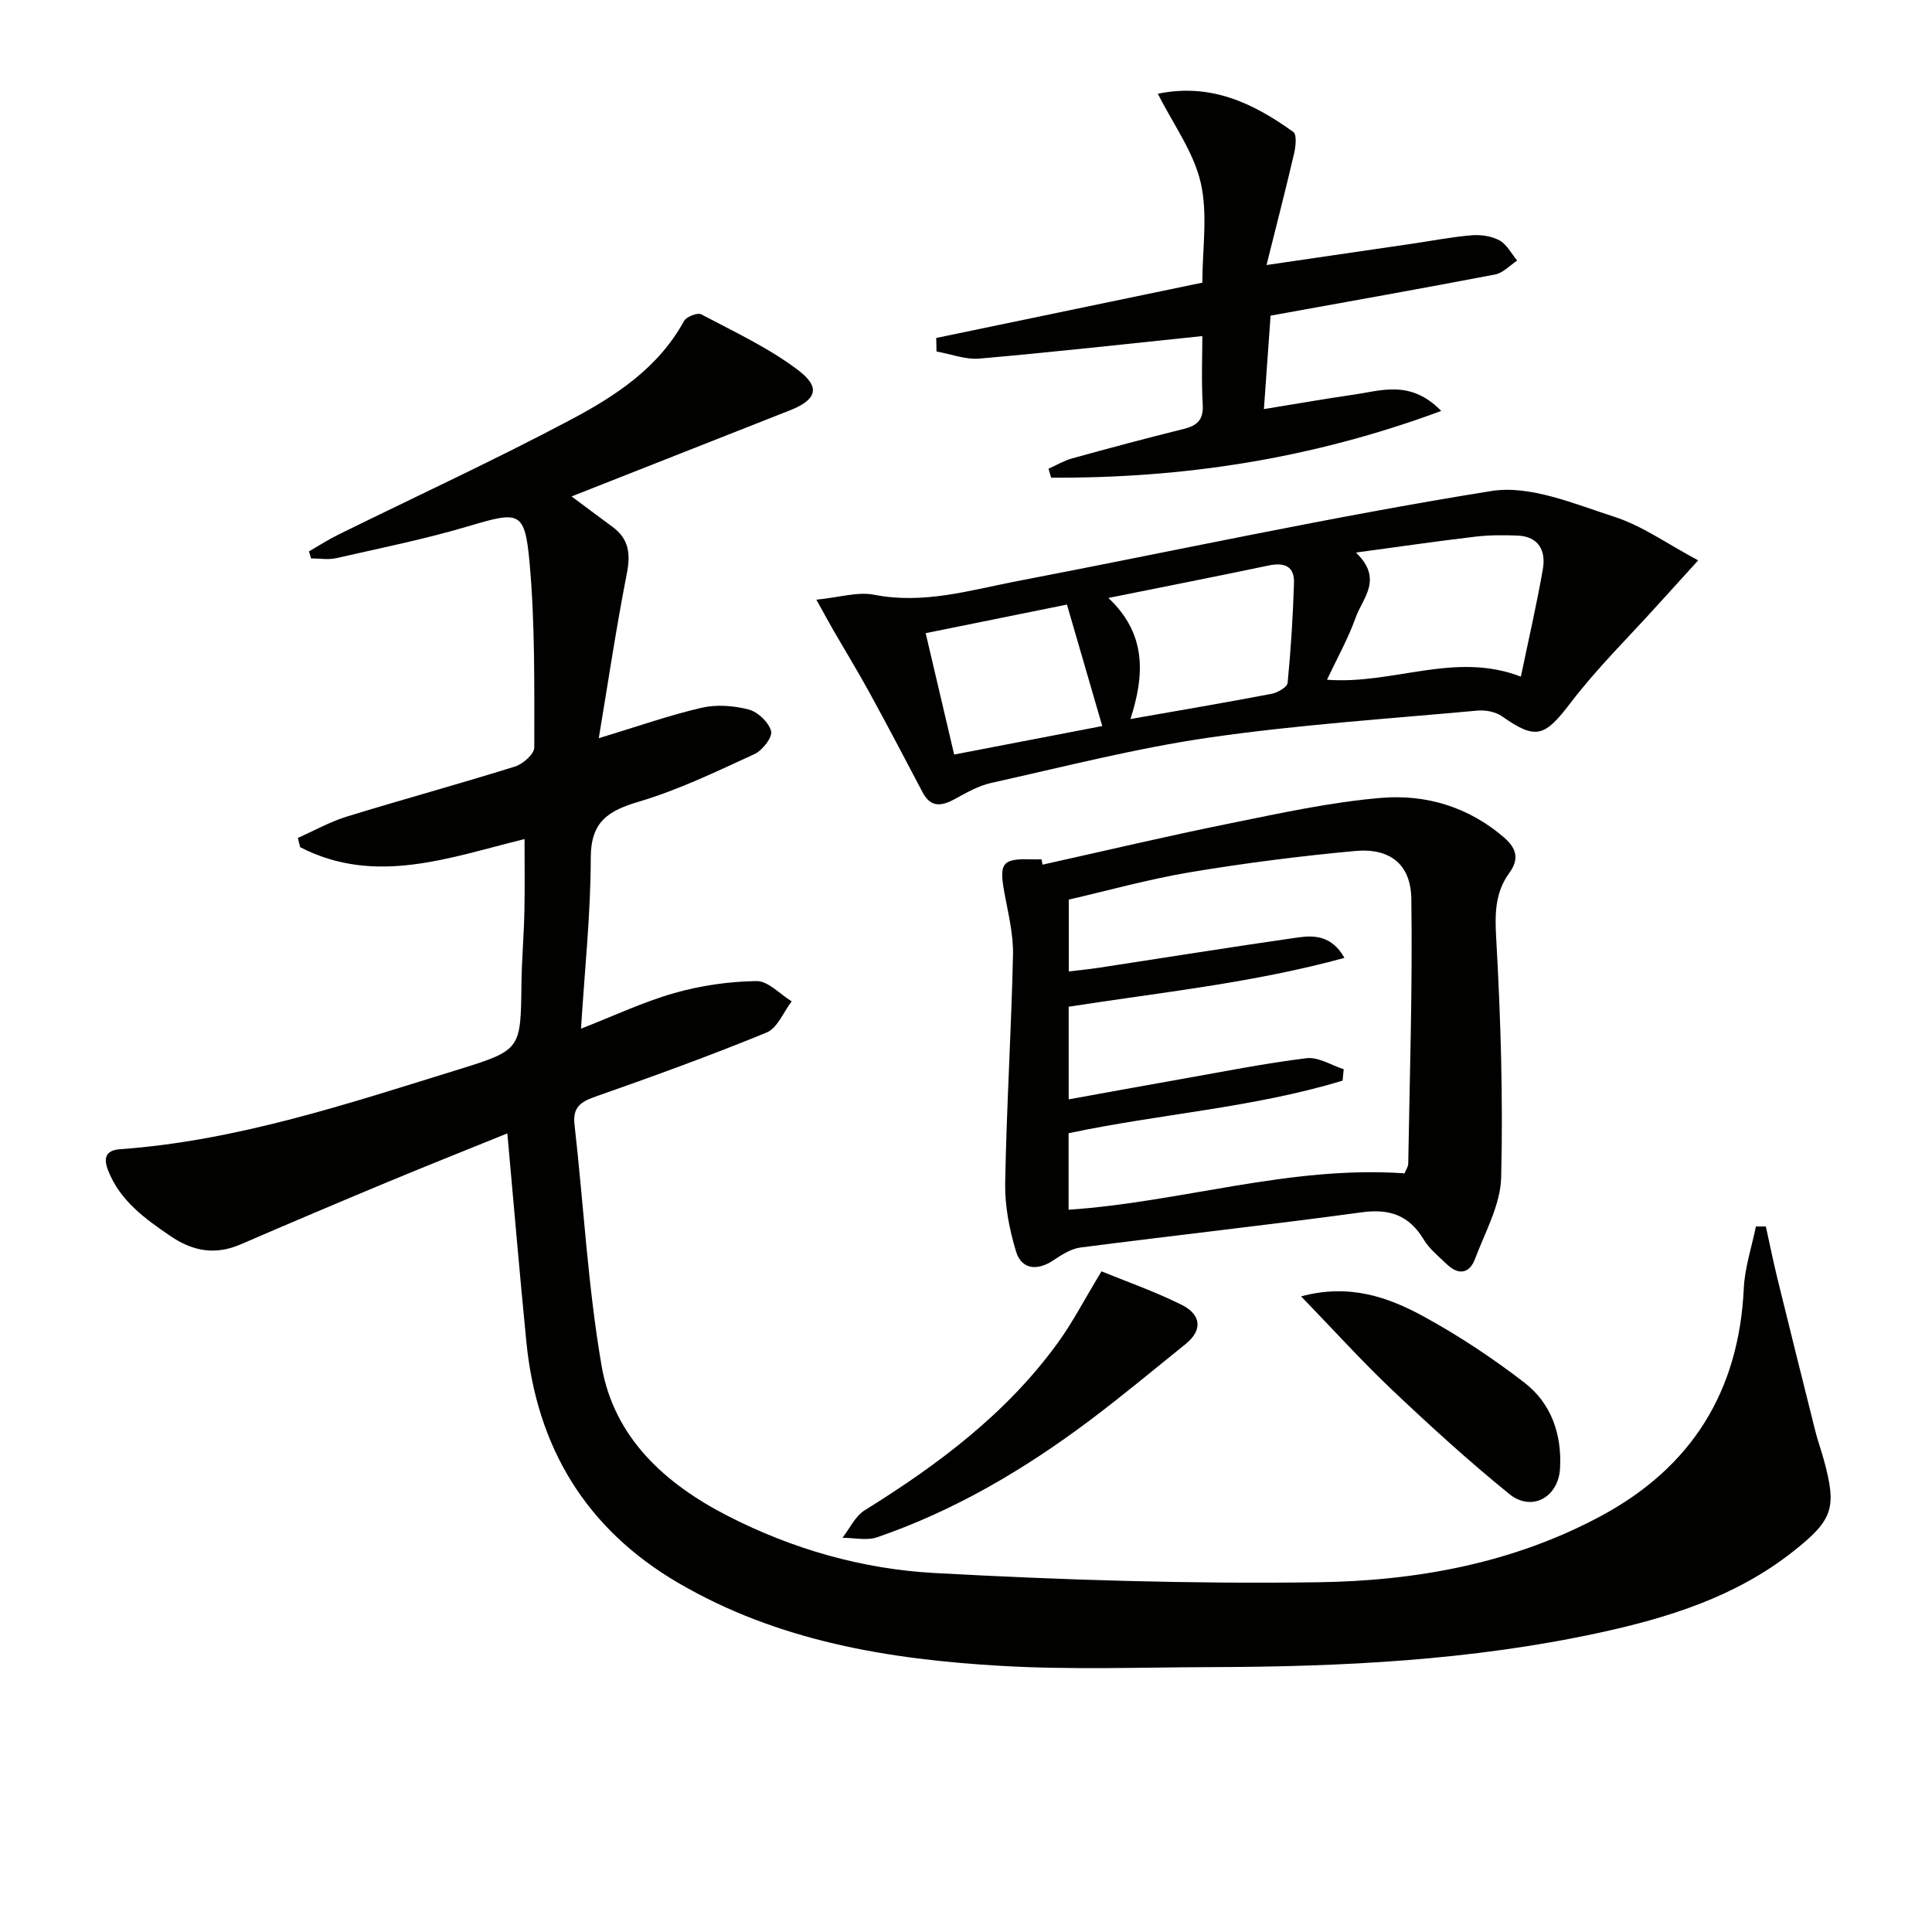 <svg enable-background="new 0 0 400 400" viewBox="0 0 400 400" xmlns="http://www.w3.org/2000/svg"><path d="m108.6 173.72c-15.5 3.8-30.9 9.71-46.46 1.68-.16-.64-.31-1.28-.47-1.92 3.37-1.49 6.63-3.33 10.12-4.41 11.58-3.57 23.27-6.75 34.84-10.37 1.64-.51 3.99-2.59 3.99-3.94-.01-12.8.17-25.66-.99-38.39-.97-10.64-2.17-10.54-12.54-7.45-9.02 2.68-18.29 4.55-27.48 6.64-1.65.38-3.47.05-5.21.05-.14-.48-.29-.97-.43-1.45 2.01-1.16 3.97-2.43 6.04-3.45 16.08-7.93 32.38-15.44 48.2-23.84 9.22-4.89 18.1-10.69 23.4-20.4.49-.9 2.81-1.8 3.58-1.39 6.84 3.63 13.99 6.94 20.1 11.59 4.72 3.58 3.71 6.14-1.78 8.3-15.06 5.93-30.11 11.87-45.17 17.81 2.65 1.97 5.54 4.15 8.46 6.29 3.42 2.5 3.78 5.6 2.98 9.67-2.19 11.16-3.86 22.41-5.81 34.1 8-2.42 14.56-4.75 21.31-6.31 3.08-.71 6.65-.44 9.74.37 1.9.5 4.16 2.66 4.63 4.49.32 1.25-1.81 3.99-3.45 4.74-7.82 3.59-15.65 7.38-23.85 9.82-6.4 1.9-10.03 4.11-10.04 11.64-.01 11.6-1.26 23.19-2.02 35.39 6.71-2.62 12.87-5.54 19.33-7.38 5.49-1.56 11.32-2.4 17.01-2.48 2.41-.03 4.85 2.71 7.28 4.2-1.7 2.21-2.95 5.53-5.18 6.45-11.67 4.79-23.54 9.09-35.44 13.27-3.08 1.08-4.76 2.2-4.34 5.82 1.89 16.66 2.76 33.48 5.61 49.96 2.56 14.78 13.03 24.31 26.03 30.99 13.48 6.93 28.01 11.06 42.94 11.87 26.4 1.44 52.89 2.28 79.33 1.91 20.33-.28 40.39-3.9 58.68-13.76 18.69-10.07 28.48-25.75 29.49-47.04.2-4.32 1.64-8.57 2.51-12.86h2.06c.79 3.57 1.51 7.16 2.38 10.71 2.6 10.61 5.24 21.2 7.9 31.79.48 1.93 1.18 3.8 1.7 5.72 2.77 10.1 1.96 12.53-6.44 19.15-11.81 9.3-25.74 13.65-40.1 16.76-26.46 5.73-53.34 7.03-80.31 7.1-14.49.04-29.02.58-43.47-.26-23.34-1.35-46.24-5.12-66.89-17.21-19.08-11.18-29.23-28.05-31.39-49.86-1.4-14.18-2.6-28.38-3.94-43.17-8.12 3.29-16.56 6.64-24.94 10.13-10.12 4.21-20.22 8.5-30.29 12.85-5.25 2.27-9.92 1.42-14.54-1.74-5.28-3.6-10.38-7.27-12.86-13.5-1-2.52-.67-4.25 2.48-4.47 24.24-1.75 47.11-9.42 70.09-16.52 12.94-4 12.82-4.22 12.98-17.67.06-4.98.5-9.96.61-14.94.11-4.96.03-9.92.03-15.08z" fill="#010100"/><path d="m215.85 179.02c12.92-2.87 25.79-5.92 38.76-8.54 10.4-2.1 20.84-4.41 31.37-5.29 9.25-.77 18.11 1.87 25.45 8.23 2.56 2.22 3.14 4.45 1.07 7.29-3.02 4.13-3.01 8.58-2.72 13.66.92 16.44 1.43 32.95 1.02 49.4-.14 5.68-3.33 11.33-5.42 16.89-1.17 3.1-3.46 3.37-5.85 1.07-1.68-1.62-3.59-3.14-4.76-5.09-3.01-5-7.02-6.43-12.79-5.65-19.41 2.64-38.89 4.78-58.32 7.3-1.98.26-3.92 1.55-5.66 2.7-3.28 2.17-6.52 1.82-7.64-1.88-1.37-4.53-2.33-9.4-2.25-14.1.28-15.78 1.27-31.54 1.62-47.32.09-4.24-.98-8.53-1.76-12.75-1.17-6.28-.49-7.23 5.66-7.02.67.02 1.33 0 2 0 .06.37.14.74.22 1.1zm74.95 63.91c.3-.77.75-1.38.76-2 .3-18.29.91-36.58.64-54.86-.11-7.19-4.48-10.55-11.67-9.88-11.39 1.05-22.76 2.5-34.03 4.38-8.57 1.43-16.98 3.79-25.22 5.68v14.88c2.26-.28 4.23-.46 6.18-.76 13.78-2.1 27.54-4.32 41.33-6.29 3.46-.49 7.03-.28 9.56 4.24-18.96 5.2-38.15 7.15-57.09 10.11v19.18c7.99-1.44 15.64-2.85 23.3-4.2 8.64-1.52 17.25-3.26 25.94-4.32 2.44-.3 5.13 1.46 7.7 2.28-.08.79-.15 1.57-.23 2.36-18.42 5.62-37.77 6.87-56.73 10.89v15.84c23.32-1.56 45.75-9.2 69.56-7.53z" fill="#010100"/><path d="m169.02 124.16c4.74-.47 8.55-1.7 11.99-1.02 10.22 2.01 19.81-.94 29.52-2.81 32.74-6.28 65.34-13.4 98.24-18.67 8.01-1.28 17.15 2.66 25.41 5.32 5.81 1.87 11.02 5.63 17.41 9.04-3.45 3.8-5.88 6.46-8.29 9.13-6.08 6.74-12.6 13.13-18.09 20.32-5.4 7.08-7.17 7.81-14.24 2.83-1.33-.93-3.41-1.33-5.06-1.18-18.5 1.7-37.08 2.92-55.45 5.57-15.22 2.2-30.21 6.07-45.26 9.41-2.65.59-5.16 2.05-7.59 3.37-2.76 1.51-4.96 1.71-6.62-1.47-3.63-6.9-7.25-13.81-11-20.65-2.36-4.31-4.93-8.51-7.39-12.76-.95-1.66-1.86-3.35-3.58-6.43zm111.71-9.76c5.73 5.49 1.39 9.42-.03 13.4-1.57 4.4-3.89 8.53-5.96 12.93 13.78 1.05 26.47-5.92 40.14-.64 1.61-7.76 3.3-15.01 4.56-22.32.64-3.73-.86-6.69-5.2-6.88-2.95-.13-5.95-.12-8.88.23-7.87.93-15.7 2.08-24.63 3.28zm-51.25 9.4c7.98 7.5 7.48 16.01 4.57 25.07 10.33-1.82 19.79-3.42 29.21-5.22 1.26-.24 3.24-1.39 3.33-2.27.67-6.87 1.1-13.77 1.32-20.68.11-3.52-2.04-4.31-5.3-3.61-10.65 2.24-21.33 4.33-33.13 6.71zm-31.93 32.42c10.42-2 20.5-3.94 30.66-5.9-2.56-8.8-4.89-16.83-7.31-25.15-9.88 2-19.35 3.92-29.25 5.92 2.02 8.62 3.9 16.61 5.9 25.13z" fill="#010100"/><path d="m263.06 65.35c-.47 6.61-.91 12.69-1.38 19.35 6.49-1.05 12.45-2.11 18.44-2.97 5.81-.83 11.92-3.19 18.27 3.35-26.97 9.99-53.52 13.95-80.76 13.82-.18-.62-.36-1.23-.55-1.85 1.63-.73 3.2-1.68 4.91-2.15 7.67-2.12 15.36-4.18 23.08-6.09 2.82-.7 4.13-1.91 3.94-5.07-.29-4.96-.08-9.95-.08-14.16-15.54 1.61-30.81 3.32-46.11 4.66-2.91.26-5.95-.94-8.93-1.47-.02-.93-.03-1.86-.05-2.8 18.14-3.77 36.27-7.54 55.09-11.45 0-6.91 1.18-14.12-.34-20.71-1.46-6.36-5.69-12.08-8.87-18.4 11.03-2.28 19.83 2 28.05 7.91.75.54.5 2.97.17 4.4-1.67 7.21-3.53 14.37-5.72 23.15 10.97-1.61 20.59-3.01 30.21-4.42 4.1-.6 8.18-1.41 12.31-1.74 1.89-.15 4.1.17 5.73 1.07 1.52.84 2.45 2.74 3.65 4.17-1.52.99-2.93 2.57-4.58 2.88-15.27 2.93-30.58 5.64-46.48 8.52z" fill="#010100"/><path d="m228.05 263.22c4.93 2.02 10.95 4.12 16.6 6.93 3.84 1.91 4.59 5.09.77 8.16-6.6 5.31-13.1 10.74-19.87 15.82-13.49 10.12-27.92 18.63-43.93 24.14-2.16.74-4.79.11-7.2.11 1.51-1.93 2.65-4.47 4.6-5.69 15.23-9.46 29.43-20.07 40.05-34.76 2.96-4.08 5.29-8.61 8.98-14.71z" fill="#010100"/><path d="m269.38 268.4c9.97-2.69 18.02.13 25.46 4.21 7.26 3.98 14.25 8.61 20.8 13.67 5.55 4.29 7.75 10.72 7.35 17.73-.34 6.03-5.88 9.05-10.49 5.32-8.38-6.79-16.38-14.09-24.22-21.51-6.36-6.03-12.25-12.55-18.9-19.42z" fill="#010100"/></svg>